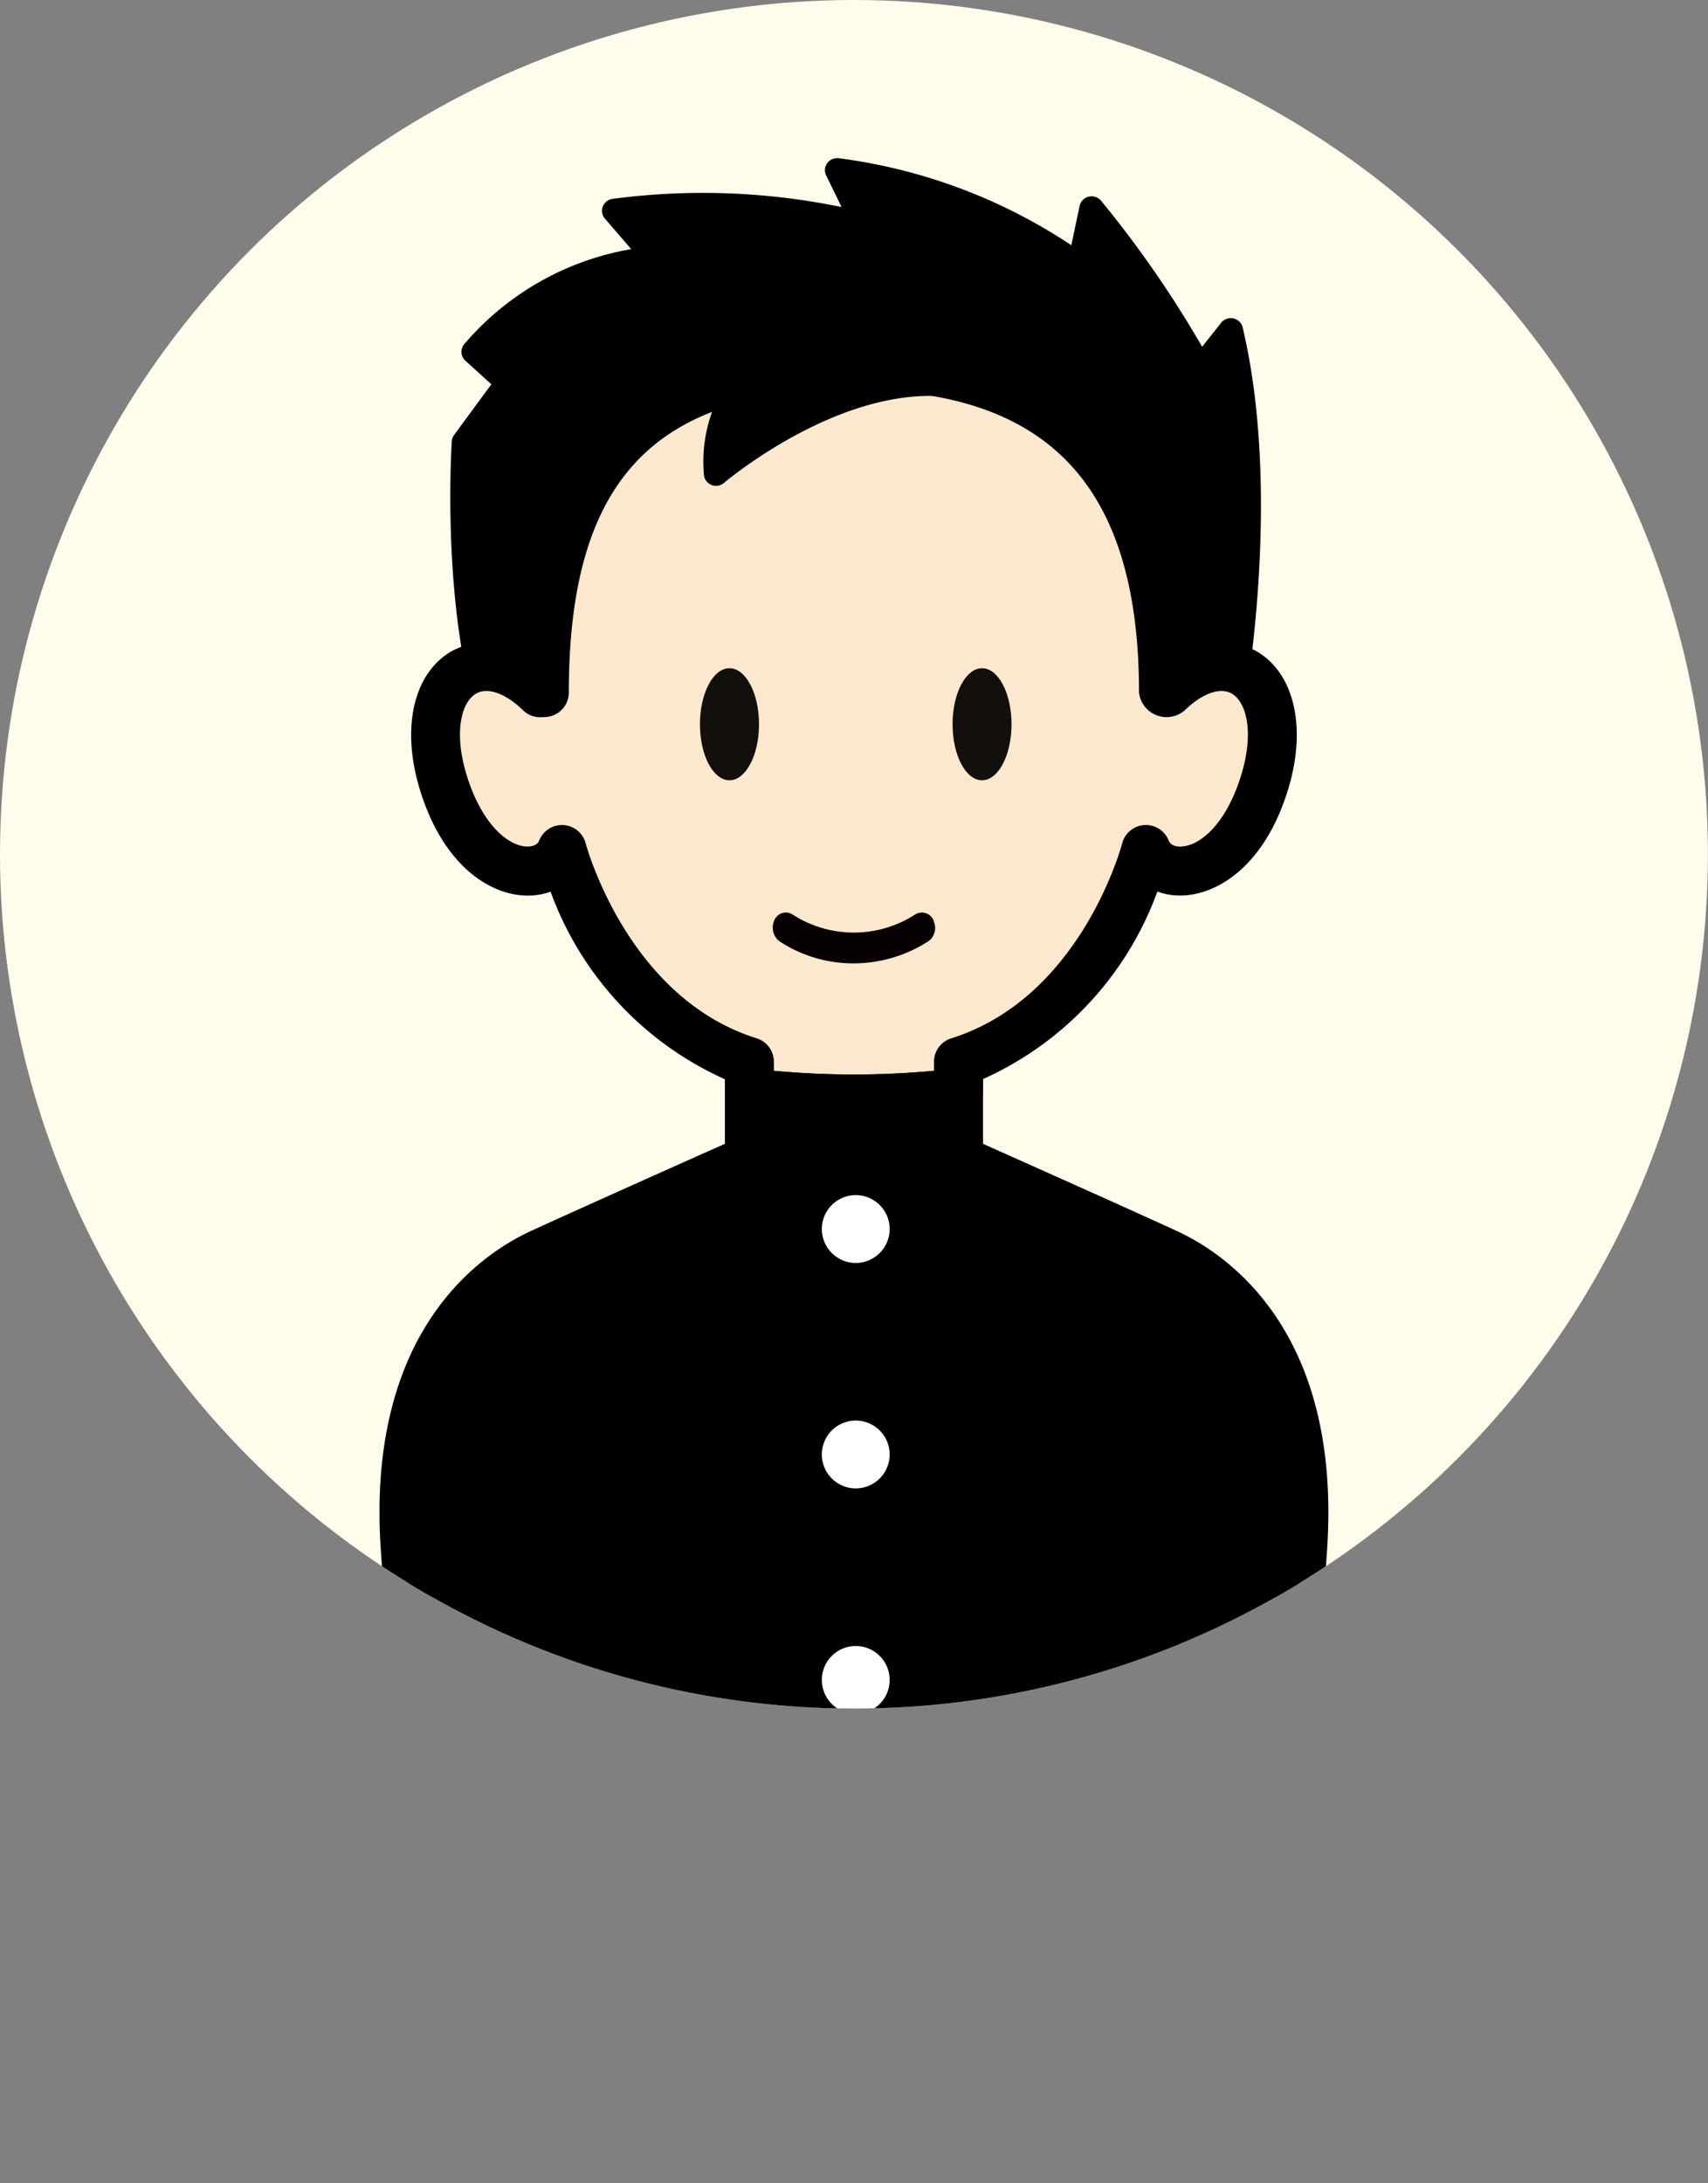 <svg xmlns="http://www.w3.org/2000/svg" xmlns:xlink="http://www.w3.org/1999/xlink" width="54.003" height="69" viewBox="0 0 54.003 69">
  <rect x="0" y="0" width="54.003" height="69" fill="#808080" stroke="none"/>
  <defs>
    <clipPath id="clip-path">
      <circle id="楕円形_189" data-name="楕円形 189" cx="27" cy="27" r="27" transform="translate(576 2137.399)" fill="#fffcec"/>
    </clipPath>
    <clipPath id="clip-path-2">
      <rect id="長方形_2538" data-name="長方形 2538" width="30" height="58.19" fill="none"/>
    </clipPath>
  </defs>
  <g id="グループ_7403" data-name="グループ 7403" transform="translate(-576 -2137.399)">
    <g id="グループ_2703" data-name="グループ 2703" transform="translate(295 448.399)">
      <g id="男性_大_" data-name="男性（大）" transform="translate(281.321 1689)">
        <circle id="楕円形_36" data-name="楕円形 36" cx="27" cy="27" r="27" transform="translate(-0.321)" fill="#fffcec"/>
      </g>
      <path id="パス_631" data-name="パス 631" d="M9333.369,1181.075h54v19h-54Z" transform="translate(-9052.367 557.925)" fill="#f95c75" opacity="0"/>
    </g>
    <g id="マスクグループ_348" data-name="マスクグループ 348" clip-path="url(#clip-path)">
      <g id="グループ_2718" data-name="グループ 2718" transform="translate(588 2142.399)">
        <g id="グループ_2717" data-name="グループ 2717" clip-path="url(#clip-path-2)">
          <path id="パス_4875" data-name="パス 4875" d="M31.079,18.16s1.267-6.759,0-12.118l-.96,1.208a36.254,36.254,0,0,0-3.447-5.057L26.288,4A17.1,17.1,0,0,0,18.627.985l.843,1.722a21.189,21.189,0,0,0-7.891-.439l1.3,1.51A8.462,8.462,0,0,0,7.136,6.721L8.208,7.7,6.829,9.572s-.408,6.294,1.277,9.841" transform="translate(-4.158 -0.604)"/>
          <path id="パス_4876" data-name="パス 4876" d="M7.49,19.191a.388.388,0,0,1-.351-.22C5.431,15.377,5.809,9.205,5.826,8.945a.376.376,0,0,1,.074-.2l1.177-1.6L6.255,6.4a.378.378,0,0,1-.033-.526,8.911,8.911,0,0,1,5.277-3l-.832-.964a.377.377,0,0,1-.067-.382.386.386,0,0,1,.307-.242,21.7,21.7,0,0,1,7.243.258l-.488-1a.376.376,0,0,1,.032-.386A.4.4,0,0,1,18.052,0a17.264,17.264,0,0,1,7.361,2.75l.263-1.241a.382.382,0,0,1,.284-.292.387.387,0,0,1,.39.122,34.286,34.286,0,0,1,3.2,4.621l.6-.759a.393.393,0,0,1,.388-.137.385.385,0,0,1,.294.286c1.27,5.374.056,11.995,0,12.274a.387.387,0,0,1-.762-.139,35.915,35.915,0,0,0,.171-11.166l-.446.56a.39.39,0,0,1-.644-.051,38.93,38.93,0,0,0-2.9-4.377L26.05,3.478a.381.381,0,0,1-.245.28.393.393,0,0,1-.371-.055A17.093,17.093,0,0,0,18.672.855L19.2,1.938a.377.377,0,0,1-.052.412.391.391,0,0,1-.4.12,21.152,21.152,0,0,0-7.024-.514l.838.971a.377.377,0,0,1,.058.4.388.388,0,0,1-.343.226A8.147,8.147,0,0,0,7.059,6.091l.8.729a.377.377,0,0,1,.05.5L6.593,9.1c-.043.845-.257,6.38,1.247,9.546a.379.379,0,0,1-.186.507.391.391,0,0,1-.164.036" transform="translate(-3.541 0)"/>
          <path id="パス_4877" data-name="パス 4877" d="M27.586,27.243c0-6.512-2.792-10.342-9.789-10.342S8.009,20.323,8.009,27.243l-.131.007c-1.966-1.915-4.035-.332-3.065,2.835S8.108,33.38,8.567,32.2c0,0,1.353,5.277,5.924,6.707v.979a27.765,27.765,0,0,0,6.612,0v-.979c4.571-1.43,5.925-6.707,5.925-6.707.459,1.175,2.783,1.047,3.754-2.12s-1.1-4.75-3.064-2.835" transform="translate(-2.798 -10.355)" fill="#fce8cf"/>
          <path id="パス_4878" data-name="パス 4878" d="M16.582,39.639a27.483,27.483,0,0,1-3.4-.2.774.774,0,0,1-.679-.768v-.43A10.38,10.38,0,0,1,6.989,32.31a2.071,2.071,0,0,1-.808.124c-1.124-.042-2.588-.944-3.324-3.347-.591-1.927-.215-3.634.957-4.349a2.383,2.383,0,0,1,2.242-.07C6.444,18.014,9.817,14.9,16.582,14.9c6.569,0,10.1,3.284,10.521,9.768a2.385,2.385,0,0,1,2.246.068c1.172.715,1.548,2.423.957,4.349-.737,2.4-2.2,3.3-3.324,3.347a2.1,2.1,0,0,1-.808-.124,10.381,10.381,0,0,1-5.513,5.926v.43a.774.774,0,0,1-.679.768,27.477,27.477,0,0,1-3.4.2M14.05,37.972a27.491,27.491,0,0,0,5.062,0v-.285a.776.776,0,0,1,.544-.74c4.112-1.286,5.392-6.112,5.405-6.16a.774.774,0,0,1,1.471-.089c.071.18.293.192.391.188.61-.023,1.434-.729,1.9-2.253.426-1.389.152-2.308-.283-2.573-.365-.224-.941-.024-1.5.52a.877.877,0,0,1-1.446-.562c0-6.528-2.864-9.568-9.014-9.568-6.318,0-9.014,2.861-9.014,9.568a.775.775,0,0,1-.73.773l-.131.007a.775.775,0,0,1-.585-.218c-.559-.544-1.135-.744-1.5-.52-.435.265-.709,1.184-.283,2.573.467,1.524,1.292,2.23,1.9,2.253.094,0,.32-.008.391-.188a.775.775,0,0,1,1.472.089c.012.047,1.313,4.88,5.406,6.16a.775.775,0,0,1,.543.74Z" transform="translate(-1.581 -9.13)"/>
          <path id="パス_4879" data-name="パス 4879" d="M26.119,81.334c-1.551-.716-6.588-2.96-6.588-2.96V76.261a27.708,27.708,0,0,1-6.612,0v2.114s-5.038,2.244-6.588,2.96c-1.992.919-4.7,3.422-4.29,9.346s1.021,13.46,1.021,13.46H29.388s.613-7.535,1.021-13.46-2.3-8.427-4.29-9.346" transform="translate(-1.225 -46.725)"/>
          <path id="パス_4880" data-name="パス 4880" d="M28.876,103.527H1.123l-.058-.712C1.058,102.74.446,95.207.042,89.346c-.478-6.925,3.155-9.372,4.739-10.1,1.261-.582,4.858-2.188,6.138-2.759V74l.871.109a27.128,27.128,0,0,0,6.42,0L19.08,74v2.488c1.28.571,4.877,2.177,6.138,2.76,1.584.73,5.216,3.177,4.739,10.1-.4,5.861-1.016,13.394-1.022,13.469ZM2.551,101.978h24.9c.162-2.019.632-7.941.964-12.739.4-5.748-2.237-7.849-3.842-8.589h0c-1.529-.706-6.529-2.933-6.579-2.955l-.459-.2V75.734a29.159,29.159,0,0,1-5.063,0v1.754l-.459.2c-.05.022-5.05,2.25-6.579,2.955-1.6.741-4.239,2.841-3.842,8.59.331,4.8.8,10.72.963,12.739" transform="translate(0 -45.337)"/>
          <path id="パス_4881" data-name="パス 4881" d="M38.251,85.689a1.072,1.072,0,1,1-1.072-1.072,1.073,1.073,0,0,1,1.072,1.072" transform="translate(-22.122 -51.845)" fill="#fff"/>
          <path id="パス_4882" data-name="パス 4882" d="M38.251,104.086a1.072,1.072,0,1,1-1.072-1.072,1.073,1.073,0,0,1,1.072,1.072" transform="translate(-22.122 -63.117)" fill="#fff"/>
          <path id="パス_4883" data-name="パス 4883" d="M38.251,122.483a1.072,1.072,0,1,1-1.072-1.072,1.073,1.073,0,0,1,1.072,1.072" transform="translate(-22.122 -74.388)" fill="#fff"/>
          <path id="パス_4884" data-name="パス 4884" d="M28.024,43.391c0,.979-.418,1.771-.934,1.771s-.933-.79-.933-1.771.418-1.771.933-1.771.934.79.934,1.771" transform="translate(-16.026 -25.501)" fill="#120f0d"/>
          <path id="パス_4885" data-name="パス 4885" d="M48.643,43.391c0,.979-.418,1.771-.932,1.771s-.932-.79-.932-1.771.418-1.771.932-1.771.932.79.932,1.771" transform="translate(-28.661 -25.501)" fill="#120f0d"/>
          <path id="パス_4886" data-name="パス 4886" d="M37.2,61.866a.434.434,0,0,0-.045-.117.4.4,0,0,0-.552-.136,3.573,3.573,0,0,1-3.885,0,.4.4,0,0,0-.115-.048.394.394,0,0,0-.469.266.541.541,0,0,0,.172.63,4.246,4.246,0,0,0,2.335.7h.009a4.373,4.373,0,0,0,2.38-.707.52.52,0,0,0,.17-.584" transform="translate(-19.664 -37.713)" fill="#080103"/>
          <path id="パス_4887" data-name="パス 4887" d="M28.132,18.48a4.314,4.314,0,0,0-.715,2.758S31.4,17.816,35.18,18.48" transform="translate(-16.772 -11.27)"/>
          <path id="パス_4888" data-name="パス 4888" d="M26.8,21.011a.4.4,0,0,1-.128-.022.387.387,0,0,1-.253-.293,4.664,4.664,0,0,1,.775-3.048.387.387,0,0,1,.641.435,4.642,4.642,0,0,0-.673,1.766c1.292-.947,4.407-2.9,7.467-2.364a.387.387,0,1,1-.134.763c-3.551-.624-7.405,2.637-7.444,2.67a.387.387,0,0,1-.252.093" transform="translate(-16.16 -10.656)"/>
        </g>
      </g>
    </g>
  </g>
</svg>
